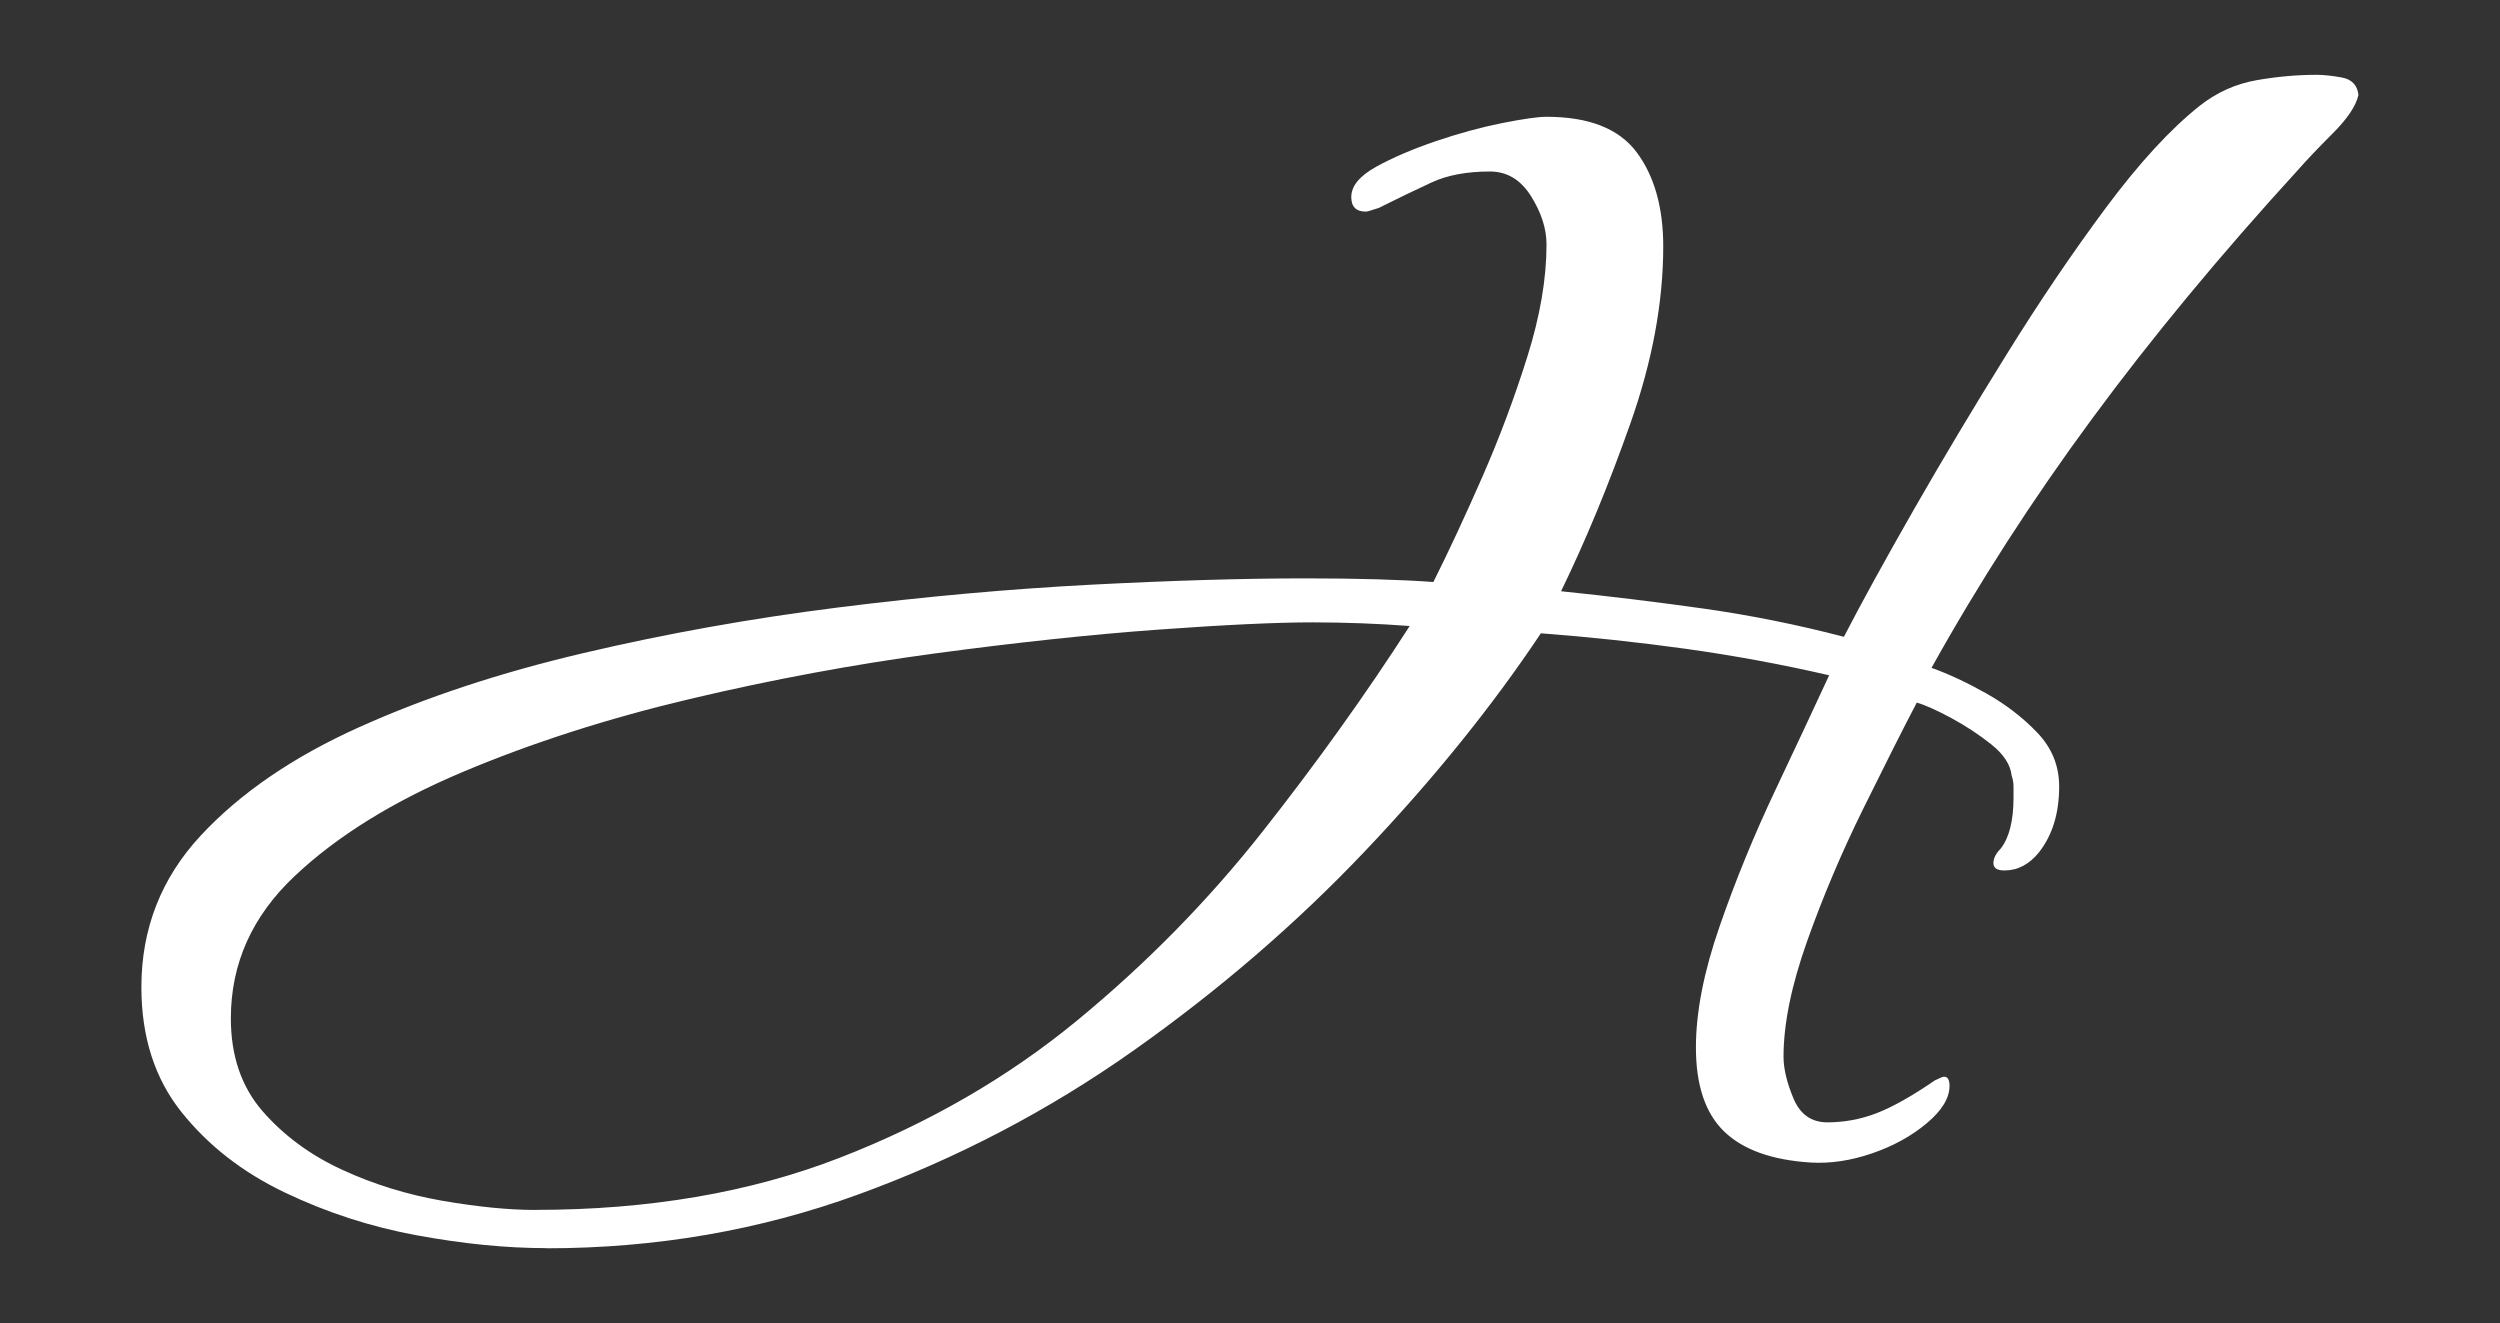 <?xml version="1.0" encoding="UTF-8"?>
<svg id="uuid-c9d656c3-5bc0-4816-ae98-dc746436dce0" data-name="Logo AgenciaDigitalH - Isotipo" xmlns="http://www.w3.org/2000/svg" viewBox="0 0 349.56 184.99">
  <rect x="0" y="0" width="349.56" height="184.99" fill="#333333" stroke="none"/>
  <defs>
    <style>
      .uuid-32f61ce4-01bf-4733-a0b8-95cb0b46ed60 {
        fill: #fff;
        stroke-width: 0px;
      }
    </style>
  </defs>
  <g id="uuid-a8efe767-415b-4c6f-a202-0f34d0aa4ee5" data-name="isoptipo">
    <path id="uuid-320fa3f1-c3d9-467d-a3c3-5dc856260294" data-name="h" class="uuid-32f61ce4-01bf-4733-a0b8-95cb0b46ed60" d="M76.42,174.52c-5.61,0-11.65-.6-18.12-1.79-6.47-1.19-12.63-3.19-18.5-6-5.87-2.81-10.68-6.55-14.42-11.23-3.74-4.68-5.61-10.5-5.61-17.48,0-8.16,2.76-15.22,8.29-21.18,5.53-5.95,12.92-11.01,22.2-15.18,9.27-4.17,19.69-7.61,31.26-10.33,11.56-2.72,23.43-4.85,35.59-6.38,12.16-1.53,23.94-2.59,35.34-3.19,11.39-.59,21.43-.89,30.11-.89,3.57,0,6.89.04,9.95.13,3.06.09,5.7.21,7.91.38,2.21-4.42,4.5-9.35,6.89-14.8,2.38-5.44,4.46-11.01,6.25-16.71,1.79-5.7,2.68-10.93,2.68-15.69,0-2.21-.73-4.46-2.17-6.76-1.45-2.3-3.36-3.44-5.74-3.44-3.23,0-5.96.51-8.16,1.53-2.21,1.02-4.68,2.21-7.4,3.57-1.02.34-1.62.51-1.79.51-1.36,0-2.04-.68-2.04-2.04,0-1.53,1.15-2.93,3.44-4.21,2.3-1.28,5.06-2.46,8.29-3.57,3.23-1.1,6.33-1.95,9.31-2.55,2.97-.59,5.06-.89,6.25-.89,5.95,0,10.16,1.66,12.63,4.98,2.46,3.32,3.7,7.7,3.7,13.14,0,7.83-1.53,16.07-4.59,24.75-3.06,8.67-6.3,16.5-9.7,23.47,6.63.68,13.27,1.49,19.9,2.42,6.63.94,13.18,2.26,19.65,3.95,2.55-4.93,5.83-10.88,9.82-17.86,3.99-6.97,8.29-14.16,12.89-21.56,4.59-7.4,9.22-14.24,13.9-20.54,4.68-6.29,9.06-11.05,13.14-14.29,2.38-1.87,5.02-3.06,7.91-3.57,2.89-.51,5.7-.76,8.42-.76,1.02,0,2.21.13,3.57.38,1.36.25,2.13,1.06,2.3,2.42-.34,1.53-1.53,3.32-3.57,5.36-2.04,2.04-3.66,3.74-4.85,5.1-10.89,11.91-20.5,23.52-28.83,34.83-8.34,11.31-15.82,22.92-22.45,34.83,2.38.85,4.93,2.04,7.65,3.57,2.72,1.53,5.1,3.36,7.14,5.49,2.04,2.13,3.06,4.64,3.06,7.53,0,3.74-.94,6.8-2.81,9.19-1.36,1.7-2.98,2.55-4.85,2.55-1.02,0-1.53-.34-1.53-1.02s.34-1.36,1.02-2.04c1.19-1.53,1.79-3.91,1.79-7.14v-1.53c0-.51-.09-1.02-.26-1.53-.17-1.53-1.11-2.97-2.81-4.34-1.7-1.36-3.57-2.59-5.61-3.7-2.04-1.1-3.66-1.83-4.85-2.17-2.04,3.91-4.55,8.89-7.53,14.93-2.98,6.04-5.57,12.16-7.78,18.37-2.21,6.21-3.32,11.61-3.32,16.2,0,1.7.47,3.65,1.4,5.87.93,2.21,2.51,3.32,4.72,3.32,2.38,0,4.68-.43,6.89-1.28,2.21-.85,4.93-2.38,8.16-4.59.68-.34,1.1-.51,1.28-.51.51,0,.76.43.76,1.28,0,1.7-1.06,3.45-3.19,5.23-2.13,1.79-4.68,3.19-7.65,4.21-2.98,1.02-5.83,1.44-8.55,1.28-5.45-.34-9.48-1.79-12.12-4.34-2.64-2.55-3.95-6.47-3.95-11.74,0-4.93,1.1-10.59,3.32-16.97,2.21-6.38,4.8-12.71,7.78-19.01,2.97-6.29,5.49-11.65,7.53-16.07-6.63-1.53-13.31-2.76-20.03-3.7-6.72-.93-13.48-1.66-20.28-2.17-6.81,10.21-15.01,20.37-24.62,30.49-9.61,10.12-20.37,19.39-32.28,27.81-11.91,8.42-24.75,15.14-38.53,20.16-13.78,5.02-28.32,7.53-43.63,7.53ZM74.89,169.17c15.82,0,29.98-2.42,42.48-7.27,12.5-4.85,23.6-11.27,33.3-19.26,9.7-7.99,18.33-16.8,25.9-26.41,7.57-9.61,14.42-19.18,20.54-28.7-2.21-.17-4.47-.29-6.76-.38-2.3-.08-4.55-.13-6.76-.13-5.1,0-12.33.34-21.69,1.02-9.36.68-19.73,1.79-31.13,3.32-11.4,1.53-22.84,3.66-34.32,6.38-11.48,2.72-22.07,6.12-31.77,10.21s-17.52,8.93-23.47,14.54c-5.96,5.61-8.93,12.25-8.93,19.9,0,5.27,1.49,9.61,4.46,13.01,2.97,3.4,6.67,6.12,11.1,8.16,4.42,2.04,9.1,3.48,14.03,4.34,4.93.85,9.27,1.28,13.01,1.28Z"/>
  </g>
</svg>